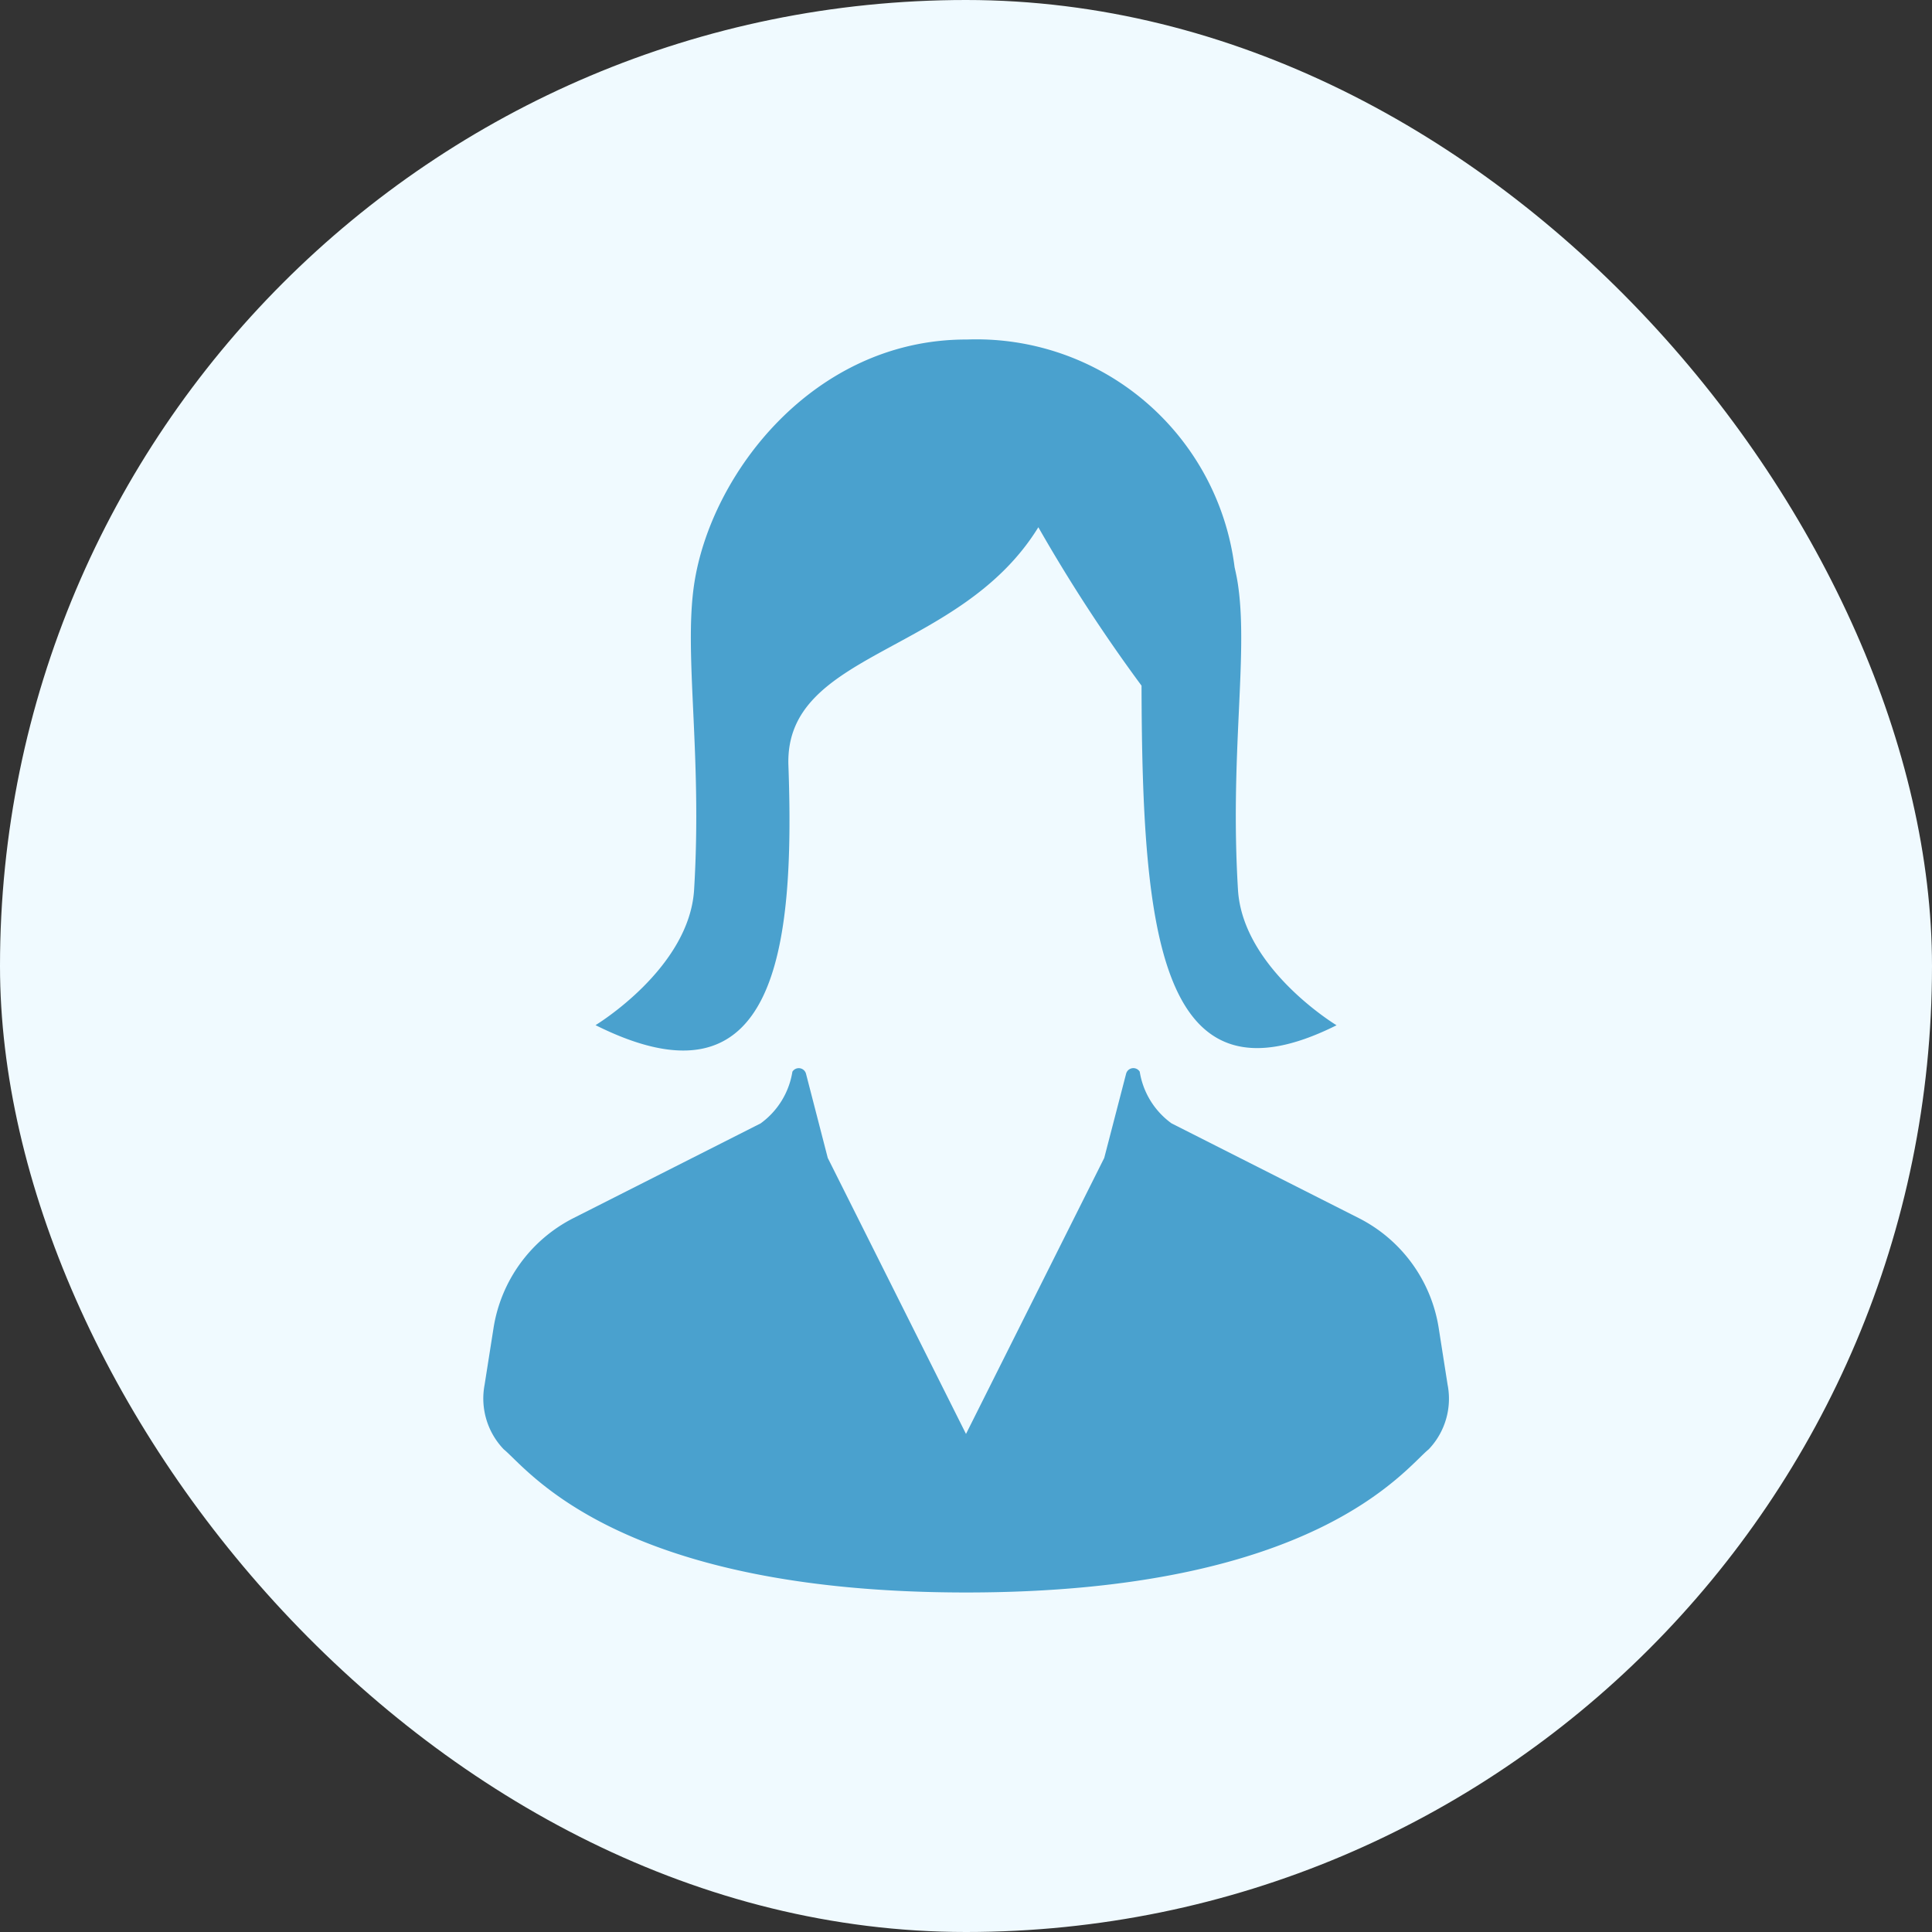 <svg xmlns="http://www.w3.org/2000/svg" width="49" height="49" viewBox="0 0 49 49"><rect x="0" y="0" width="49" height="49" fill="#333333" stroke="none"/><g transform="translate(-307 -804)"><rect width="49" height="49" rx="24.5" transform="translate(307 804)" fill="#f0faff"/><path d="M83.272,305.773l-.225-1.435a3.783,3.783,0,0,0-2.033-2.791l-4.743-2.4a2.008,2.008,0,0,1-.807-1.311.19.19,0,0,0-.345.051l-.555,2.137-3.506,7-3.506-7L67,297.888a.19.19,0,0,0-.345-.051,2.008,2.008,0,0,1-.806,1.311l-4.743,2.4a3.785,3.785,0,0,0-2.031,2.791l-.226,1.435a1.862,1.862,0,0,0,.485,1.64c.614.5,2.88,3.631,11.729,3.631s11.116-3.13,11.73-3.631A1.858,1.858,0,0,0,83.272,305.773Z" transform="translate(260.442 533.344)" fill="#4aa1ce"/><path d="M109.471,10.8c-.1-2.915,4.338-2.789,6.339-6.039a40.592,40.592,0,0,0,2.617,4.018c.015,6.266.453,10.86,4.946,8.613,0,0-2.378-1.434-2.5-3.436-.209-3.436.264-5.953,0-7.738-.021-.146-.052-.294-.086-.443A6.6,6.6,0,0,0,114,0h-.021c-3.862,0-6.483,3.4-6.9,6.215-.264,1.785.209,4.3,0,7.738-.121,2-2.5,3.436-2.5,3.436C109.158,19.681,109.638,15.472,109.471,10.8Z" transform="translate(217.525 812.611)" fill="#4aa1ce"/></g></svg>